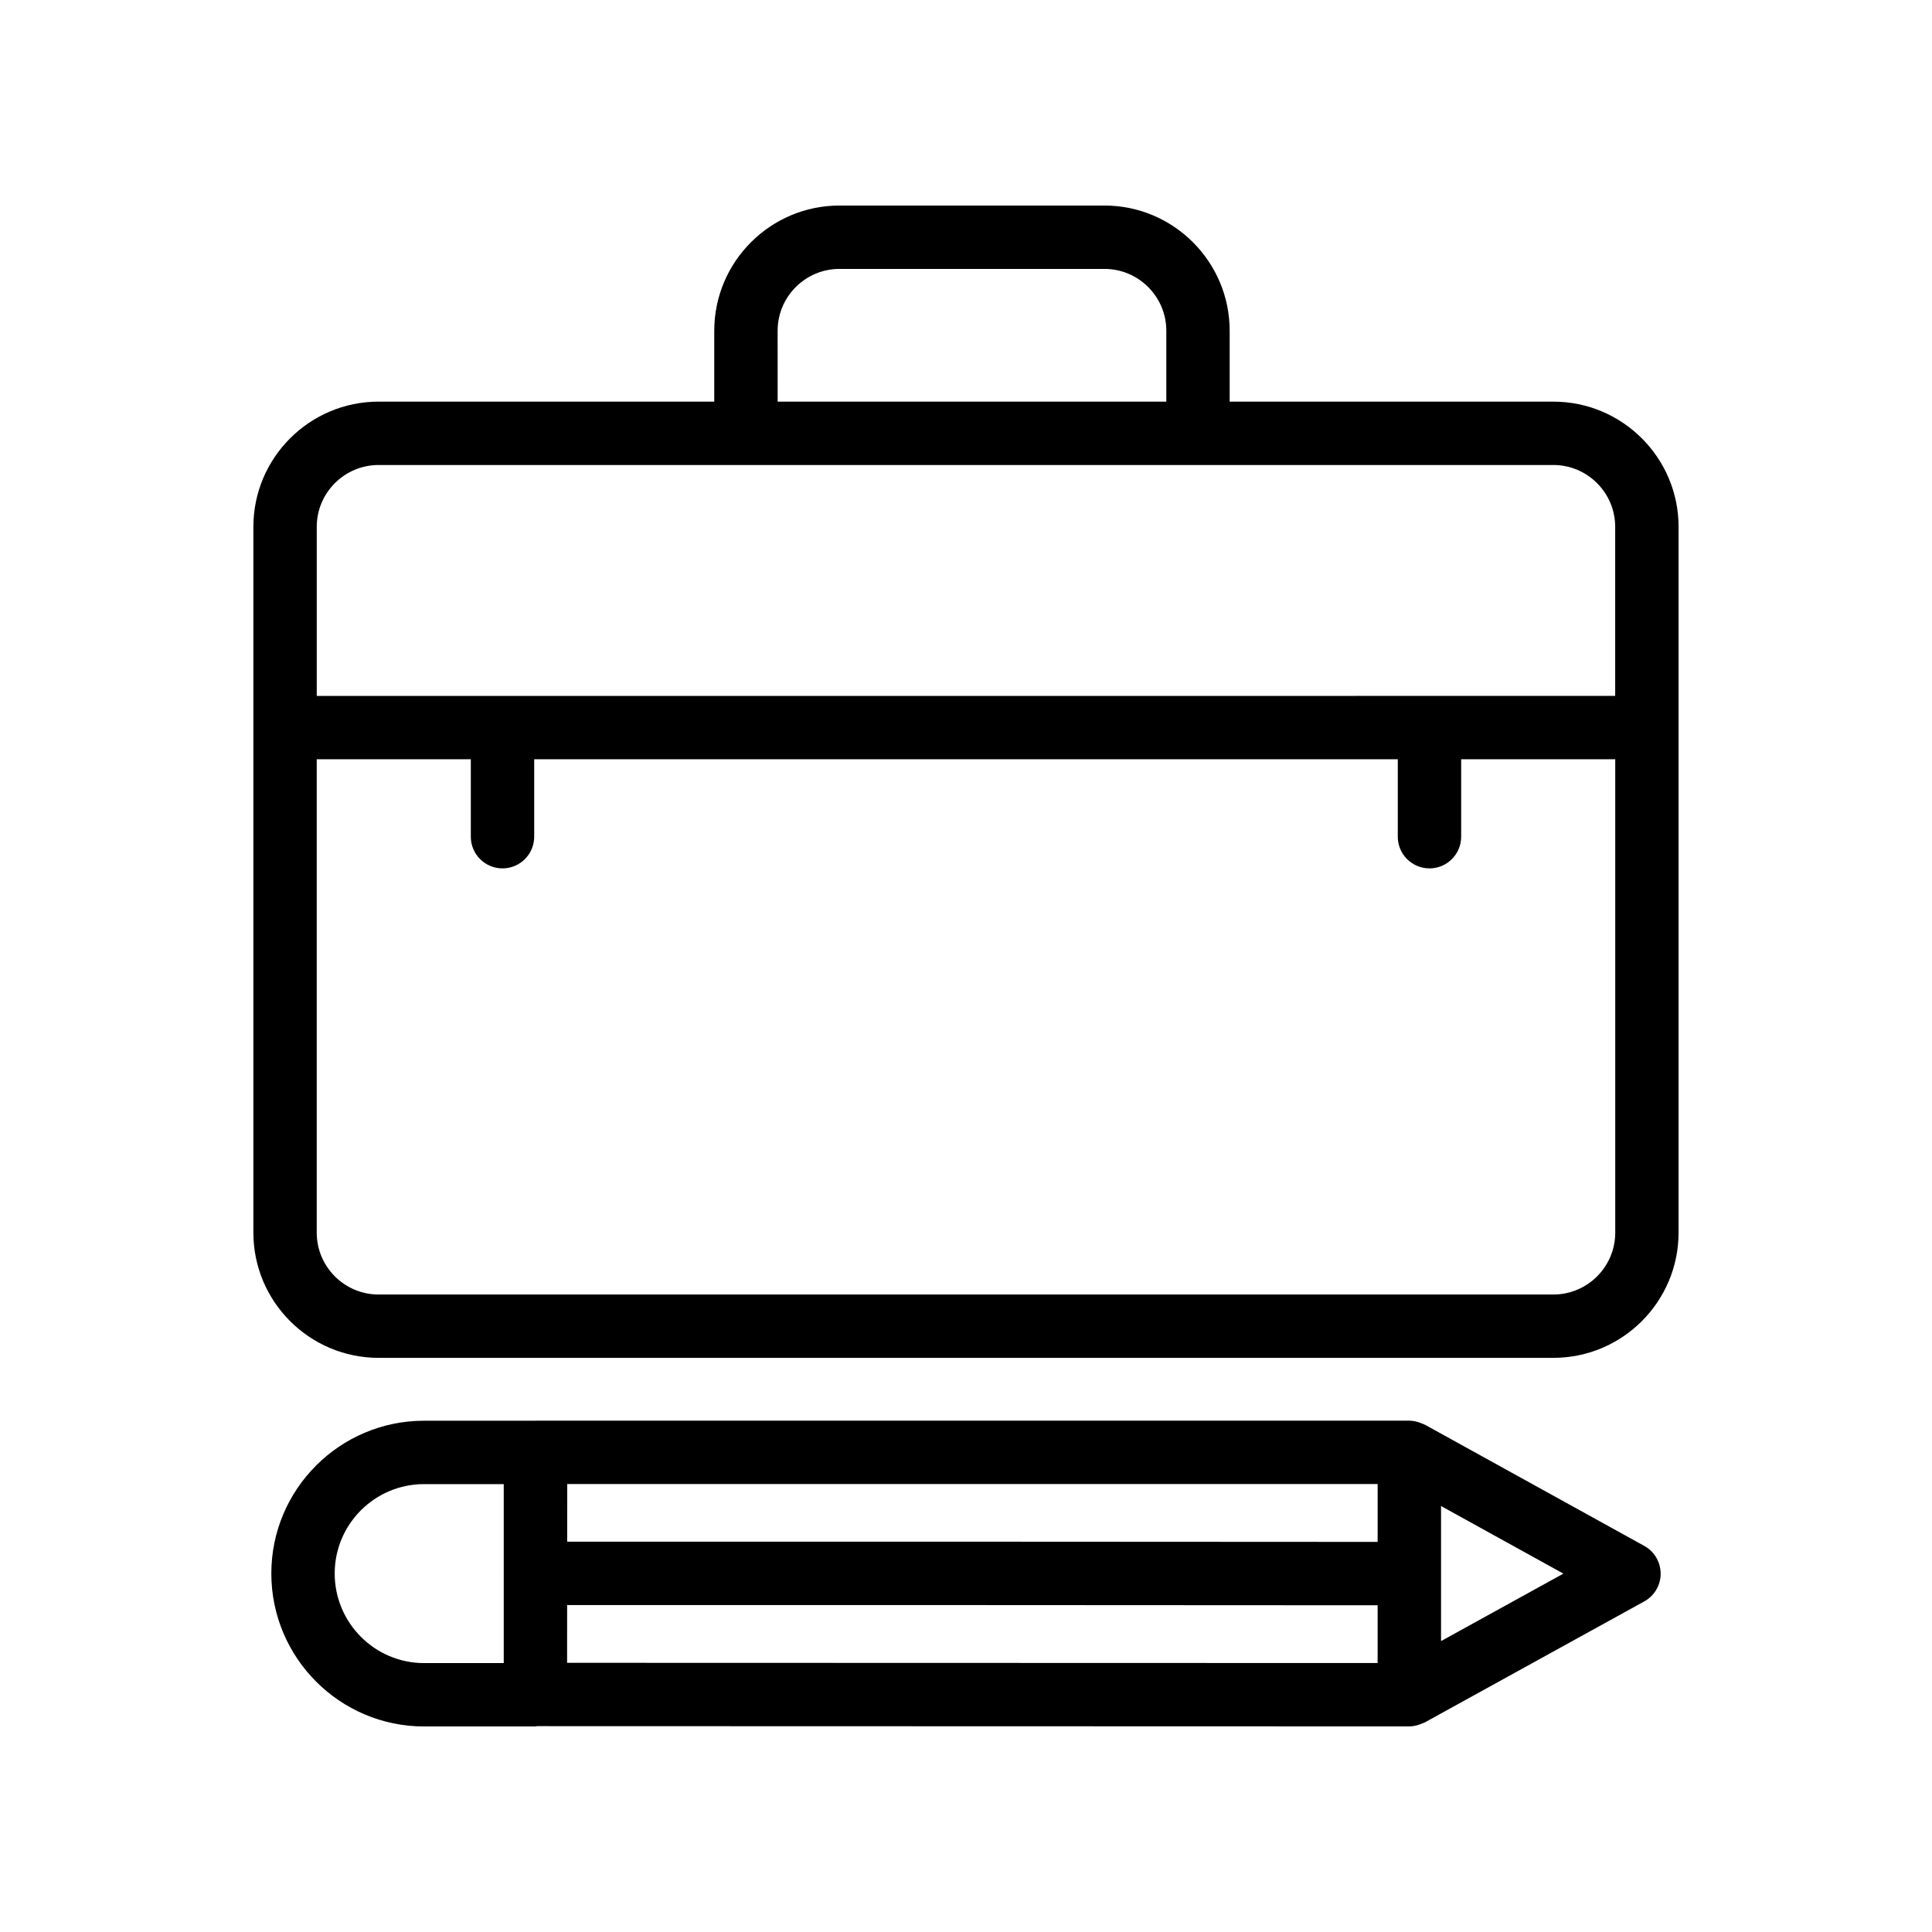 <?xml version="1.0" encoding="UTF-8"?>
<!-- Uploaded to: SVG Repo, www.svgrepo.com, Generator: SVG Repo Mixer Tools -->
<svg fill="#000000" width="800px" height="800px" version="1.1" viewBox="144 144 512 512" xmlns="http://www.w3.org/2000/svg">
 <g>
  <path d="m588.84 283.62c0-18.297-14.887-33.18-33.184-33.18l-85.781-0.004v-18.785c0-18.293-14.887-33.18-33.18-33.18h-70.23c-18.293 0-33.18 14.887-33.18 33.18v18.785h-88.953c-18.297 0-33.184 14.883-33.184 33.18v187.05c0 18.293 14.887 33.18 33.184 33.18h311.32c18.297 0 33.184-14.887 33.184-33.18zm-238.76-51.969c0-9.035 7.352-16.387 16.387-16.387h70.23c9.035 0 16.387 7.352 16.387 16.387v18.785h-103zm-105.75 35.578h311.32c9.035 0 16.391 7.352 16.391 16.387v44.805l-344.1 0.004v-44.805c0-9.039 7.356-16.391 16.391-16.391zm311.32 219.83h-311.32c-9.035 0-16.391-7.352-16.391-16.387v-125.46h40.832v20.52c0 4.637 3.758 8.398 8.398 8.398 4.637 0 8.398-3.758 8.398-8.398v-20.52h228.86v20.52c0 4.637 3.758 8.398 8.398 8.398 4.637 0 8.398-3.758 8.398-8.398v-20.52h40.832v125.46c-0.008 9.035-7.363 16.387-16.398 16.387z"/>
  <path d="m584.09 561.04c0-3.059-1.66-5.875-4.336-7.356l-58.18-32.145c-0.199-0.109-0.422-0.156-0.629-0.25-0.148-0.066-0.293-0.117-0.445-0.176-0.957-0.367-1.957-0.621-2.988-0.621h-231.56c-0.027 0-0.055 0.016-0.082 0.016h-29.492c-22.316 0-40.473 18.156-40.473 40.473 0 22.359 18.156 40.547 40.473 40.547h29.516c0.145 0 0.262-0.074 0.406-0.082l231.21 0.066h0.004c1.016 0 1.996-0.246 2.938-0.602 0.18-0.07 0.355-0.129 0.527-0.211 0.191-0.09 0.402-0.133 0.59-0.234l58.18-32.078c2.68-1.477 4.344-4.289 4.344-7.348zm-289.8 15.723 0.008-7.402h108.95l105.84 0.055v15.305l-214.8-0.059zm214.8-39.473v15.328l-105.83-0.055h-108.95l0.016-15.277zm-276.39 23.691c0-13.055 10.625-23.676 23.676-23.676h21.121v23.598c0 0.023-0.012 0.039-0.012 0.062 0 0.023 0.012 0.039 0.012 0.062v23.707h-21.121c-13.055 0-23.676-10.656-23.676-23.754zm293.19 17.926v-17.805c0-0.027 0.016-0.051 0.016-0.082 0-0.027-0.016-0.055-0.016-0.082v-17.828l32.426 17.914z"/>
 </g>
</svg>